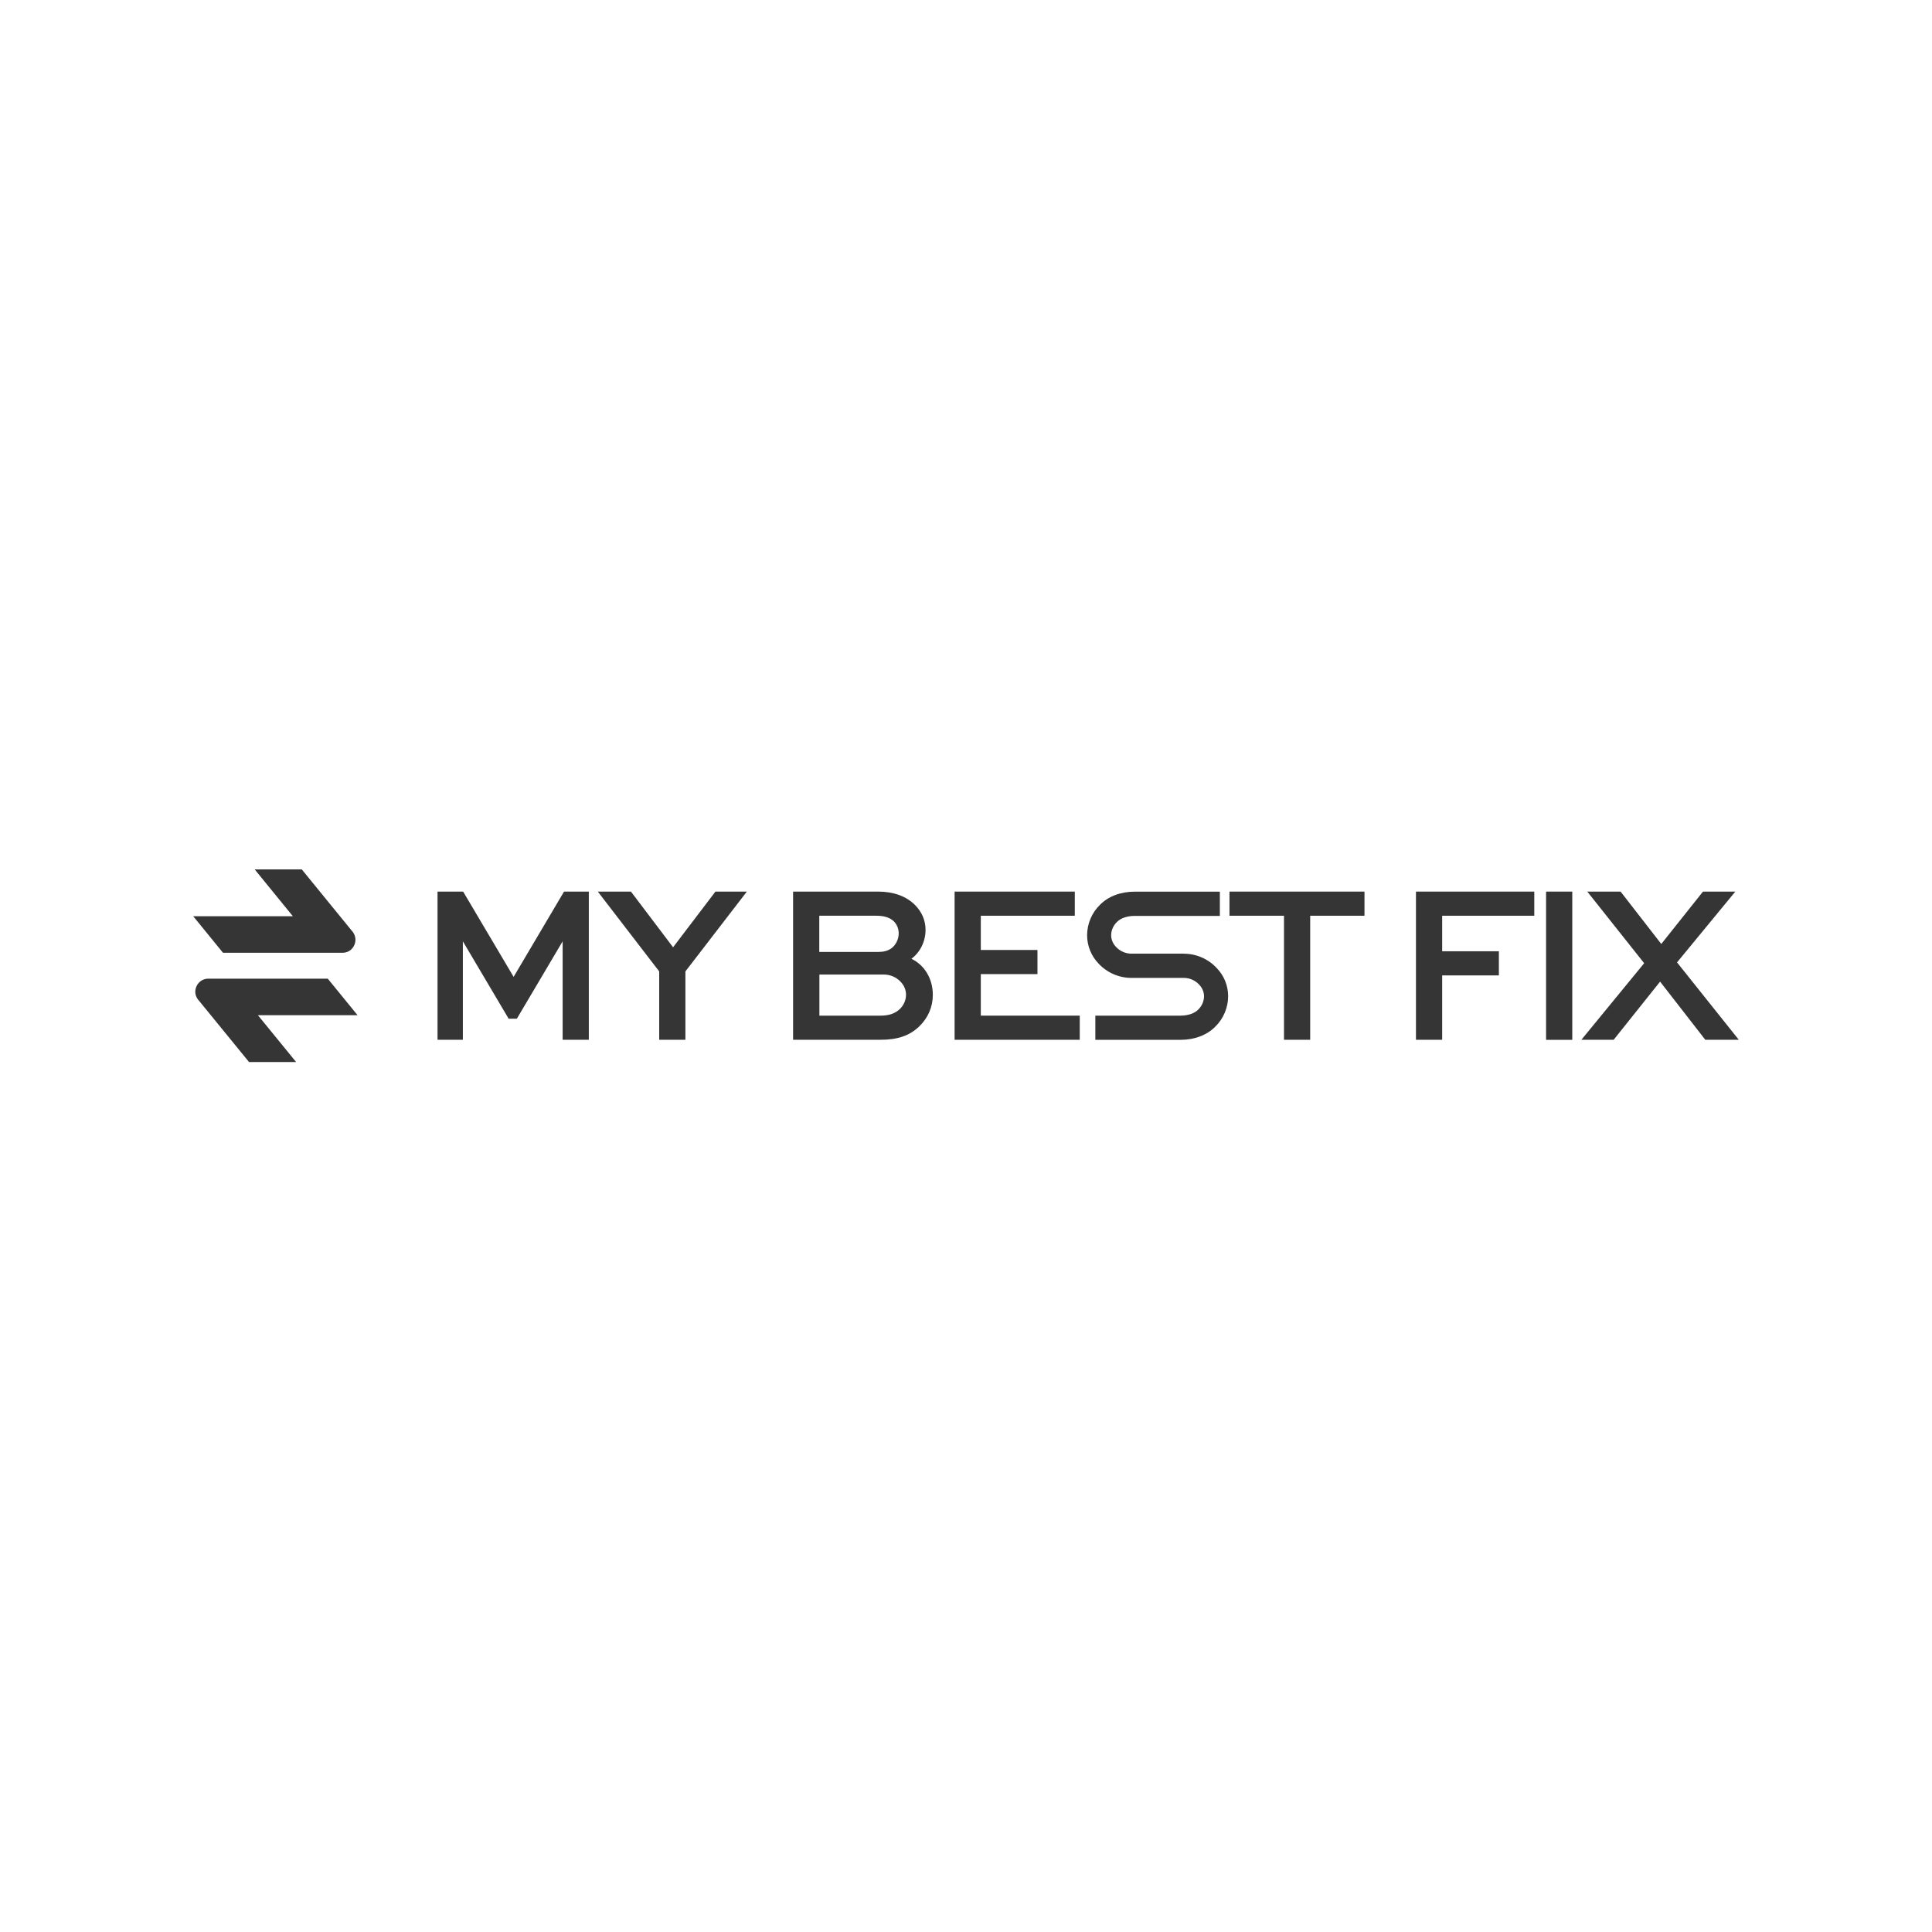 <svg width="200" height="200" viewBox="0 0 200 200" fill="none" xmlns="http://www.w3.org/2000/svg">
<g clip-path="url(#clip0_2280_590)">
<path d="M53.169 101.125L47.944 92.298H45.293V107.638H47.916V97.447L52.656 105.458H53.503L58.243 97.447V107.638H60.955V92.298H58.388L53.169 101.125Z" fill="#353535"/>
<path d="M69.677 98.062L65.316 92.298H61.885L68.24 100.561V107.638H70.953V100.561L77.313 92.298H74.061L69.677 98.062Z" fill="#353535"/>
<path d="M94.348 99.252C95.245 98.593 95.813 97.469 95.813 96.256C95.813 95.289 95.434 94.4 94.721 93.684C93.819 92.778 92.504 92.298 90.911 92.298H82.1V107.638H91.134C92.911 107.638 94.142 107.219 95.133 106.28C96.069 105.385 96.565 104.245 96.565 102.987C96.565 101.304 95.701 99.901 94.342 99.247L94.348 99.252ZM84.818 94.797H90.716C91.54 94.797 92.125 94.987 92.543 95.389C92.866 95.73 93.033 96.155 93.033 96.614C93.033 97.139 92.827 97.637 92.46 98.011C92.019 98.453 91.412 98.542 90.978 98.542H84.812V94.797H84.818ZM93.15 104.452C92.71 104.893 92.019 105.139 91.206 105.139H84.823V100.885H91.496C92.148 100.885 92.772 101.148 93.217 101.617C93.585 101.986 93.791 102.478 93.791 102.97C93.791 103.524 93.557 104.06 93.15 104.457V104.452Z" fill="#353535"/>
<path d="M122.546 98.721H117.116C116.52 98.721 115.946 98.47 115.528 98.022C115.211 97.693 115.027 97.257 115.027 96.826C115.027 96.317 115.238 95.825 115.612 95.456C116.013 95.043 116.676 94.814 117.478 94.814H126.278V92.303H117.478C116.002 92.303 114.709 92.795 113.852 93.684C113.016 94.501 112.537 95.647 112.537 96.826C112.537 97.911 112.972 98.978 113.729 99.756C114.604 100.695 115.84 101.232 117.121 101.232H122.552C123.148 101.232 123.721 101.483 124.139 101.93C124.457 102.26 124.64 102.696 124.64 103.127C124.64 103.63 124.429 104.127 124.056 104.496C123.655 104.91 122.992 105.139 122.19 105.139H113.389V107.644H122.19C123.666 107.644 124.958 107.152 125.821 106.263C126.657 105.441 127.136 104.301 127.136 103.127C127.136 102.031 126.712 100.986 125.944 100.203C125.075 99.264 123.833 98.727 122.552 98.727L122.546 98.721Z" fill="#353535"/>
<path d="M101.533 100.84H107.398V98.341H101.533V94.797H111.263V92.298H98.82V107.638H111.776V105.139H101.533V100.84Z" fill="#353535"/>
<path d="M127.275 94.797H132.918V107.638H135.63V94.797H141.25V92.298H127.275V94.797Z" fill="#353535"/>
<path d="M146.58 107.638H149.293V100.974H155.163V98.475H149.293V94.797H158.828V92.298H146.58V107.638Z" fill="#353535"/>
<path d="M162.761 92.298H160.049V107.644H162.761V92.298Z" fill="#353535"/>
<path d="M173.606 99.627L179.639 92.298H176.291L171.974 97.721L167.764 92.298H164.316L170.203 99.711L163.703 107.638H167.045L171.852 101.617L176.531 107.638H180.001L173.606 99.627Z" fill="#353535"/>
<path d="M25.775 109.936L20.657 103.663C20.217 103.216 20.105 102.663 20.323 102.143C20.49 101.74 20.902 101.31 21.57 101.31H33.93L37.015 105.095H26.7L30.655 109.942H25.775V109.936Z" fill="#353535"/>
<path d="M23.086 98.632L20 94.847H30.315L26.366 90H31.24L36.359 96.278C36.871 96.798 36.86 97.396 36.693 97.799C36.476 98.324 36.013 98.632 35.445 98.632H23.086Z" fill="#353535"/>
</g>
<defs>
<clipPath id="clip0_2280_590">
<rect width="160" height="19.936" fill="white" transform="translate(20 90)"/>
</clipPath>
</defs>
</svg>

